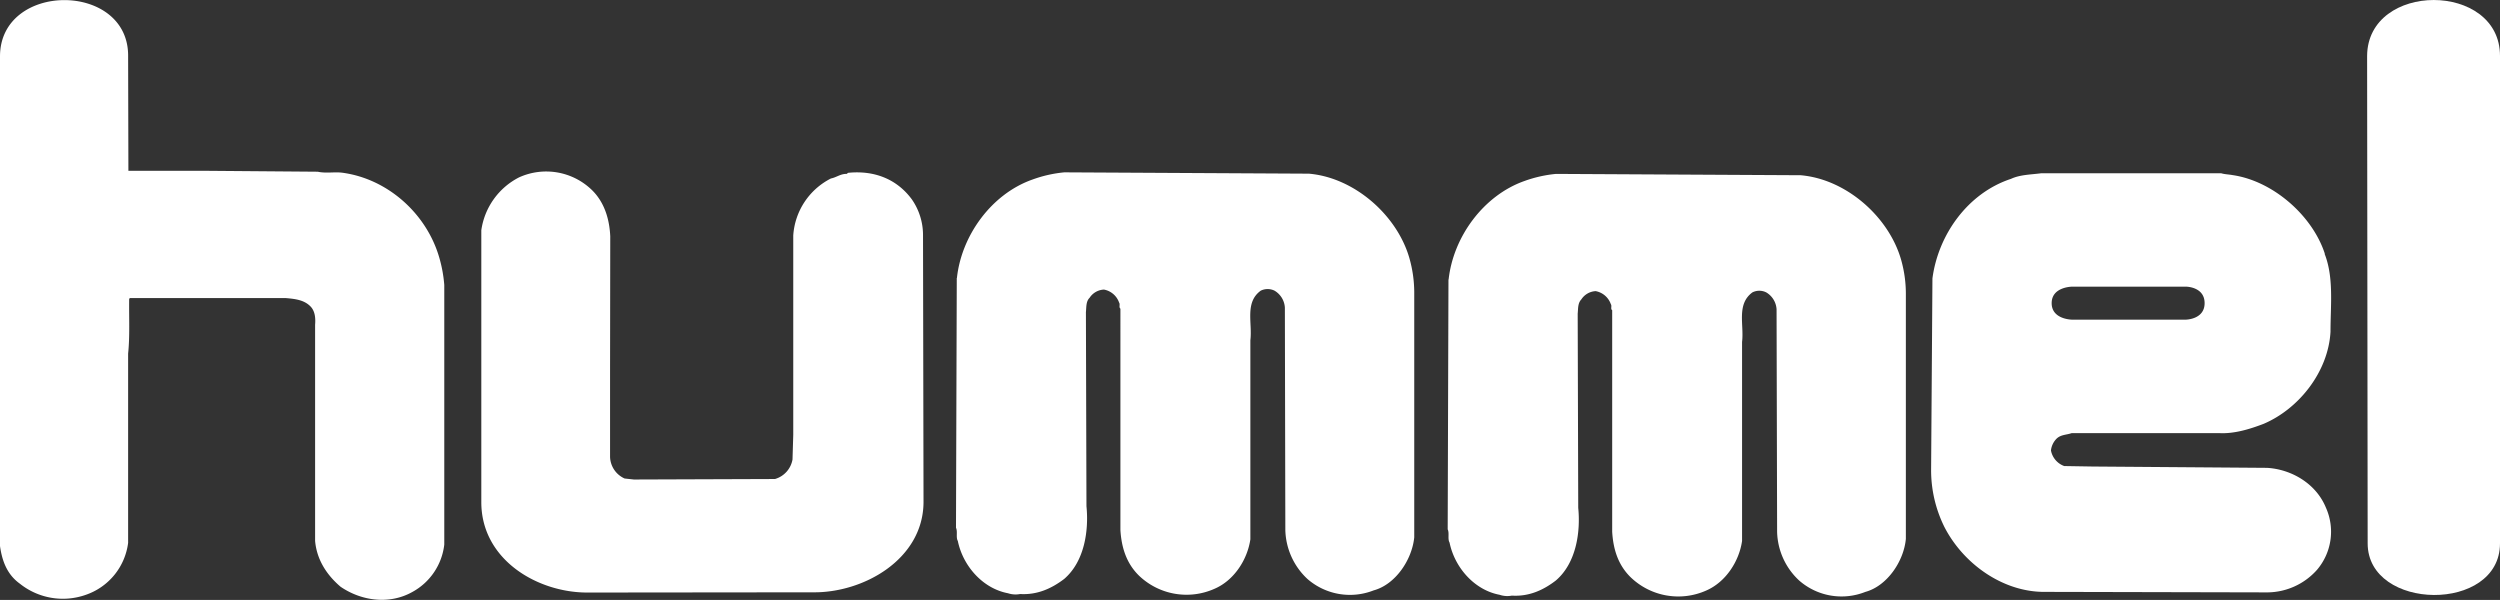 <svg id="Layer_1" data-name="Layer 1" xmlns="http://www.w3.org/2000/svg" viewBox="0 0 640.59 153.73" fill="white"><rect x="0" y="0" width="640.59" height="153.73" fill="#333333" stroke="none"/><path d="M0,14.46C0-4.77,33-4.77,32.83,14.39l.07,29.37H52L81.42,44c2,.46,4.35,0,6.32.26,11.62,1.57,21.54,10.48,24.8,21.68a35,35,0,0,1,1.3,7.07v66.53a15.87,15.87,0,0,1-8.23,12.17c-5.84,3.26-13,2.3-18.35-1.37-3.67-3.13-6.11-7.06-6.52-11.75V83.23c.14-1.69,0-3.54-1.22-4.75-1.7-1.71-4.15-1.91-6.39-2.11H33.3l-.2.2c-.07,4.83.2,9.58-.27,14.05V139.1A16.23,16.23,0,0,1,22,152.41,17.65,17.65,0,0,1,5.1,149.57c-3.32-2.39-4.56-5.86-5.1-9.65V14.46"/><path d="M133,45.45a16.82,16.82,0,0,1,18.76,3.33c3.26,3.25,4.41,7.6,4.61,11.76l-.05,35v21.56a6.27,6.27,0,0,0,3.73,5.51l2.38.26,36.15-.13a6.34,6.34,0,0,0,4.49-5l.19-6.32V60.33a17.66,17.66,0,0,1,9.66-14.6c1.43-.28,2.51-1.24,4.08-1.17l.26-.27c6.54-.68,12.44,1.44,16.39,6.8a16,16,0,0,1,2.86,9l.13,68.58c-.07,14.67-15.43,23.3-28.41,23.1l-57.9.06c-12.78-.06-27-8.49-27-23.16V59A18.06,18.06,0,0,1,133,45.45"/><path d="M245.2,71.22C246.36,60.4,254,49.72,264.57,46a32.64,32.64,0,0,1,8.16-1.84l62.65.34c11.69,1,22.64,10.68,25.77,21.69a32.36,32.36,0,0,1,1.23,8.56v62.94c-.57,5.76-4.83,12.09-10.41,13.59A16.58,16.58,0,0,1,335,148.34a17.72,17.72,0,0,1-5.65-12.51l-.12-57a5.4,5.4,0,0,0-2.65-4.35,4,4,0,0,0-3.53,0c-4.15,3-2.11,8.3-2.66,12.71v51c-.75,5.16-4.13,10.53-9.24,12.7a17.6,17.6,0,0,1-19.3-3.39c-3.26-3.2-4.49-7.27-4.76-11.69V79.09c-.47-.34,0-1.09-.34-1.57a5.09,5.09,0,0,0-3.88-3.32,4.63,4.63,0,0,0-3.67,2.1c-.95.94-.81,2.31-.95,3.68l.14,49.73c.61,6.06-.41,14.07-5.7,18.63-3.2,2.44-6.87,4.13-11.29,3.87a6.19,6.19,0,0,1-3.12-.2c-6.53-1.23-11.56-7.07-12.85-13.39-.54-.94,0-2.37-.47-3.39l.2-64"/><path d="M640.59,14.32V139.23c0,17.88-33.91,17.39-33.91,0l-.14-124.91c.14-19.09,34.05-19.09,34.05,0"/><path d="M371.19,71.62c1.17-10.83,8.84-21.47,19.37-25.22a32.77,32.77,0,0,1,8.15-1.84l62.68.34c11.68,1,22.61,10.66,25.75,21.68a31.92,31.92,0,0,1,1.21,8.56v62.94c-.53,5.77-4.82,12.08-10.39,13.59A16.48,16.48,0,0,1,461,148.74a17.57,17.57,0,0,1-5.64-12.49l-.14-57a5.4,5.4,0,0,0-2.65-4.33,3.94,3.94,0,0,0-3.54,0c-4.14,3.05-2.1,8.29-2.65,12.7v51c-.74,5.16-4.15,10.54-9.24,12.72a17.59,17.59,0,0,1-19.29-3.41c-3.27-3.19-4.49-7.26-4.75-11.69V79.49c-.5-.34,0-1.07-.35-1.56a5.1,5.1,0,0,0-3.87-3.33,4.64,4.64,0,0,0-3.68,2.11c-.94,1-.8,2.31-.94,3.67l.14,49.75c.6,6-.42,14.06-5.73,18.61-3.18,2.45-6.85,4.15-11.27,3.88a6.13,6.13,0,0,1-3.13-.21c-6.53-1.22-11.55-7.06-12.84-13.38-.55-.95,0-2.39-.48-3.4l.2-64"/><path d="M595.7,65c-3.2-9.82-13.31-18.63-23.61-20.13-1-.19-2-.19-2.93-.47H523c-2.53.34-5.4.34-7.71,1.43-11.19,3.68-18.69,14.47-20.13,25.53l-.34,49.05A32.73,32.73,0,0,0,498.21,135c4.9,9.56,15.14,16.79,25.85,16.66l57,.13A17.16,17.16,0,0,0,593.71,146,15.06,15.06,0,0,0,596,130.12c-2.52-6.21-8.87-9.89-15.14-10.24l-44.69-.34-7.24-.12a5.28,5.28,0,0,1-3.4-4,5.07,5.07,0,0,1,1.49-3.07c1.1-1,2.46-.9,3.83-1.37h37.78c3.84.21,7.79-1,11.4-2.38,9.14-3.9,16.58-13.45,17.13-23.61,0-6.83.88-13.85-1.5-19.93ZM560,81.91H531s-5.29,0-5.29-4.23S531,73.45,531,73.45h29.12s4.78,0,4.78,4.23S560,81.91,560,81.91"/></svg>
